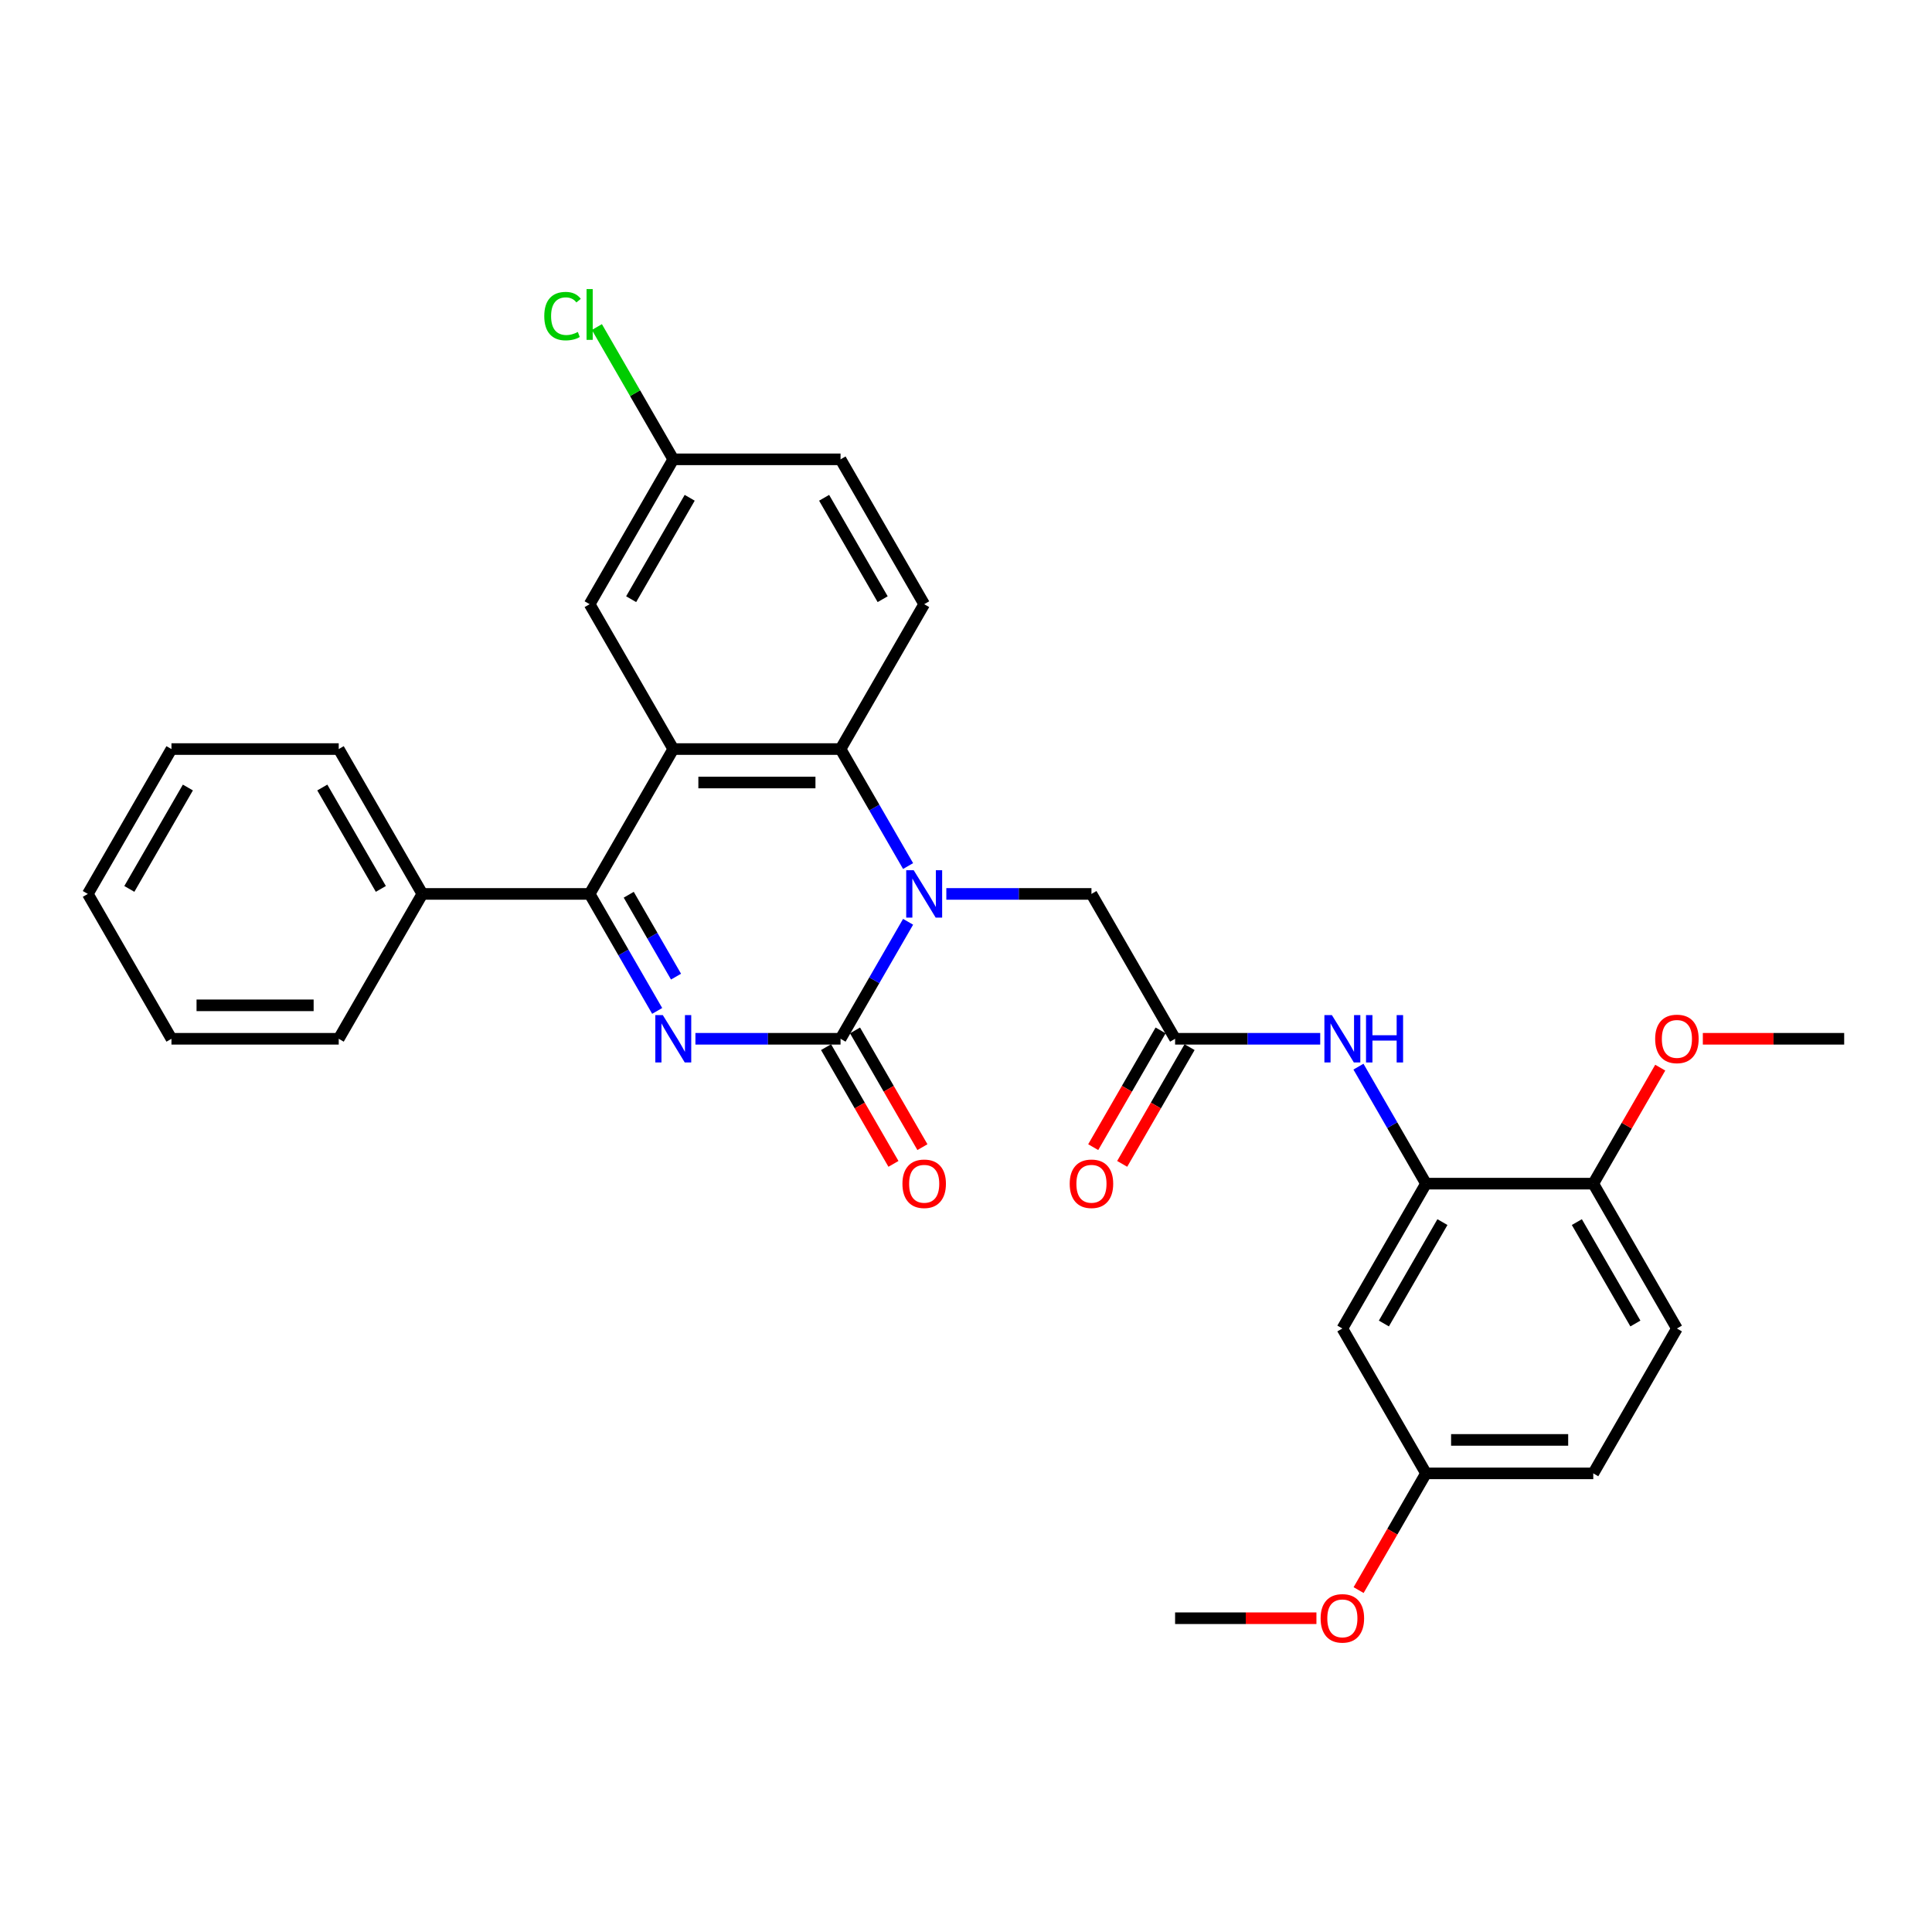 <?xml version='1.0' encoding='iso-8859-1'?>
<svg version='1.1' baseProfile='full'
              xmlns='http://www.w3.org/2000/svg'
                      xmlns:rdkit='http://www.rdkit.org/xml'
                      xmlns:xlink='http://www.w3.org/1999/xlink'
                  xml:space='preserve'
width='1000px' height='1000px' viewBox='0 0 1000 1000'>
<!-- END OF HEADER -->
<rect style='opacity:1.0;fill:#FFFFFF;stroke:none' width='1000' height='1000' x='0' y='0'> </rect>
<path class='bond-0' d='M 359.948,537.672 L 397.506,537.672' style='fill:none;fill-rule:evenodd;stroke:#0000FF;stroke-width:6px;stroke-linecap:butt;stroke-linejoin:miter;stroke-opacity:1' />
<path class='bond-0' d='M 397.506,537.672 L 435.065,537.672' style='fill:none;fill-rule:evenodd;stroke:#000000;stroke-width:6px;stroke-linecap:butt;stroke-linejoin:miter;stroke-opacity:1' />
<path class='bond-3' d='M 340.157,523.248 L 322.676,492.97' style='fill:none;fill-rule:evenodd;stroke:#0000FF;stroke-width:6px;stroke-linecap:butt;stroke-linejoin:miter;stroke-opacity:1' />
<path class='bond-3' d='M 322.676,492.97 L 305.195,462.692' style='fill:none;fill-rule:evenodd;stroke:#000000;stroke-width:6px;stroke-linecap:butt;stroke-linejoin:miter;stroke-opacity:1' />
<path class='bond-3' d='M 349.909,505.506 L 337.672,484.312' style='fill:none;fill-rule:evenodd;stroke:#0000FF;stroke-width:6px;stroke-linecap:butt;stroke-linejoin:miter;stroke-opacity:1' />
<path class='bond-3' d='M 337.672,484.312 L 325.435,463.117' style='fill:none;fill-rule:evenodd;stroke:#000000;stroke-width:6px;stroke-linecap:butt;stroke-linejoin:miter;stroke-opacity:1' />
<path class='bond-1' d='M 435.065,537.672 L 452.546,507.394' style='fill:none;fill-rule:evenodd;stroke:#000000;stroke-width:6px;stroke-linecap:butt;stroke-linejoin:miter;stroke-opacity:1' />
<path class='bond-1' d='M 452.546,507.394 L 470.027,477.116' style='fill:none;fill-rule:evenodd;stroke:#0000FF;stroke-width:6px;stroke-linecap:butt;stroke-linejoin:miter;stroke-opacity:1' />
<path class='bond-12' d='M 427.567,542.001 L 445.008,572.21' style='fill:none;fill-rule:evenodd;stroke:#000000;stroke-width:6px;stroke-linecap:butt;stroke-linejoin:miter;stroke-opacity:1' />
<path class='bond-12' d='M 445.008,572.21 L 462.449,602.419' style='fill:none;fill-rule:evenodd;stroke:#FF0000;stroke-width:6px;stroke-linecap:butt;stroke-linejoin:miter;stroke-opacity:1' />
<path class='bond-12' d='M 442.563,533.343 L 460.004,563.552' style='fill:none;fill-rule:evenodd;stroke:#000000;stroke-width:6px;stroke-linecap:butt;stroke-linejoin:miter;stroke-opacity:1' />
<path class='bond-12' d='M 460.004,563.552 L 477.445,593.761' style='fill:none;fill-rule:evenodd;stroke:#FF0000;stroke-width:6px;stroke-linecap:butt;stroke-linejoin:miter;stroke-opacity:1' />
<path class='bond-8' d='M 489.818,462.692 L 527.377,462.692' style='fill:none;fill-rule:evenodd;stroke:#0000FF;stroke-width:6px;stroke-linecap:butt;stroke-linejoin:miter;stroke-opacity:1' />
<path class='bond-8' d='M 527.377,462.692 L 564.935,462.692' style='fill:none;fill-rule:evenodd;stroke:#000000;stroke-width:6px;stroke-linecap:butt;stroke-linejoin:miter;stroke-opacity:1' />
<path class='bond-31' d='M 470.027,448.267 L 452.546,417.989' style='fill:none;fill-rule:evenodd;stroke:#0000FF;stroke-width:6px;stroke-linecap:butt;stroke-linejoin:miter;stroke-opacity:1' />
<path class='bond-31' d='M 452.546,417.989 L 435.065,387.711' style='fill:none;fill-rule:evenodd;stroke:#000000;stroke-width:6px;stroke-linecap:butt;stroke-linejoin:miter;stroke-opacity:1' />
<path class='bond-2' d='M 348.485,387.711 L 305.195,462.692' style='fill:none;fill-rule:evenodd;stroke:#000000;stroke-width:6px;stroke-linecap:butt;stroke-linejoin:miter;stroke-opacity:1' />
<path class='bond-4' d='M 348.485,387.711 L 435.065,387.711' style='fill:none;fill-rule:evenodd;stroke:#000000;stroke-width:6px;stroke-linecap:butt;stroke-linejoin:miter;stroke-opacity:1' />
<path class='bond-4' d='M 361.472,405.027 L 422.078,405.027' style='fill:none;fill-rule:evenodd;stroke:#000000;stroke-width:6px;stroke-linecap:butt;stroke-linejoin:miter;stroke-opacity:1' />
<path class='bond-11' d='M 348.485,387.711 L 305.195,312.73' style='fill:none;fill-rule:evenodd;stroke:#000000;stroke-width:6px;stroke-linecap:butt;stroke-linejoin:miter;stroke-opacity:1' />
<path class='bond-13' d='M 305.195,462.692 L 218.615,462.692' style='fill:none;fill-rule:evenodd;stroke:#000000;stroke-width:6px;stroke-linecap:butt;stroke-linejoin:miter;stroke-opacity:1' />
<path class='bond-9' d='M 435.065,387.711 L 478.355,312.73' style='fill:none;fill-rule:evenodd;stroke:#000000;stroke-width:6px;stroke-linecap:butt;stroke-linejoin:miter;stroke-opacity:1' />
<path class='bond-5' d='M 738.095,612.653 L 720.614,582.374' style='fill:none;fill-rule:evenodd;stroke:#000000;stroke-width:6px;stroke-linecap:butt;stroke-linejoin:miter;stroke-opacity:1' />
<path class='bond-5' d='M 720.614,582.374 L 703.133,552.096' style='fill:none;fill-rule:evenodd;stroke:#0000FF;stroke-width:6px;stroke-linecap:butt;stroke-linejoin:miter;stroke-opacity:1' />
<path class='bond-10' d='M 738.095,612.653 L 694.805,687.633' style='fill:none;fill-rule:evenodd;stroke:#000000;stroke-width:6px;stroke-linecap:butt;stroke-linejoin:miter;stroke-opacity:1' />
<path class='bond-10' d='M 746.598,632.558 L 716.295,685.044' style='fill:none;fill-rule:evenodd;stroke:#000000;stroke-width:6px;stroke-linecap:butt;stroke-linejoin:miter;stroke-opacity:1' />
<path class='bond-14' d='M 738.095,612.653 L 824.675,612.653' style='fill:none;fill-rule:evenodd;stroke:#000000;stroke-width:6px;stroke-linecap:butt;stroke-linejoin:miter;stroke-opacity:1' />
<path class='bond-6' d='M 608.225,537.672 L 564.935,462.692' style='fill:none;fill-rule:evenodd;stroke:#000000;stroke-width:6px;stroke-linecap:butt;stroke-linejoin:miter;stroke-opacity:1' />
<path class='bond-7' d='M 608.225,537.672 L 645.784,537.672' style='fill:none;fill-rule:evenodd;stroke:#000000;stroke-width:6px;stroke-linecap:butt;stroke-linejoin:miter;stroke-opacity:1' />
<path class='bond-7' d='M 645.784,537.672 L 683.342,537.672' style='fill:none;fill-rule:evenodd;stroke:#0000FF;stroke-width:6px;stroke-linecap:butt;stroke-linejoin:miter;stroke-opacity:1' />
<path class='bond-15' d='M 600.727,533.343 L 583.286,563.552' style='fill:none;fill-rule:evenodd;stroke:#000000;stroke-width:6px;stroke-linecap:butt;stroke-linejoin:miter;stroke-opacity:1' />
<path class='bond-15' d='M 583.286,563.552 L 565.845,593.761' style='fill:none;fill-rule:evenodd;stroke:#FF0000;stroke-width:6px;stroke-linecap:butt;stroke-linejoin:miter;stroke-opacity:1' />
<path class='bond-15' d='M 615.723,542.001 L 598.282,572.21' style='fill:none;fill-rule:evenodd;stroke:#000000;stroke-width:6px;stroke-linecap:butt;stroke-linejoin:miter;stroke-opacity:1' />
<path class='bond-15' d='M 598.282,572.21 L 580.841,602.419' style='fill:none;fill-rule:evenodd;stroke:#FF0000;stroke-width:6px;stroke-linecap:butt;stroke-linejoin:miter;stroke-opacity:1' />
<path class='bond-33' d='M 478.355,312.73 L 435.065,237.75' style='fill:none;fill-rule:evenodd;stroke:#000000;stroke-width:6px;stroke-linecap:butt;stroke-linejoin:miter;stroke-opacity:1' />
<path class='bond-33' d='M 456.865,310.141 L 426.562,257.655' style='fill:none;fill-rule:evenodd;stroke:#000000;stroke-width:6px;stroke-linecap:butt;stroke-linejoin:miter;stroke-opacity:1' />
<path class='bond-17' d='M 694.805,687.633 L 738.095,762.614' style='fill:none;fill-rule:evenodd;stroke:#000000;stroke-width:6px;stroke-linecap:butt;stroke-linejoin:miter;stroke-opacity:1' />
<path class='bond-18' d='M 305.195,312.73 L 348.485,237.75' style='fill:none;fill-rule:evenodd;stroke:#000000;stroke-width:6px;stroke-linecap:butt;stroke-linejoin:miter;stroke-opacity:1' />
<path class='bond-18' d='M 326.684,310.141 L 356.987,257.655' style='fill:none;fill-rule:evenodd;stroke:#000000;stroke-width:6px;stroke-linecap:butt;stroke-linejoin:miter;stroke-opacity:1' />
<path class='bond-24' d='M 218.615,462.692 L 175.325,387.711' style='fill:none;fill-rule:evenodd;stroke:#000000;stroke-width:6px;stroke-linecap:butt;stroke-linejoin:miter;stroke-opacity:1' />
<path class='bond-24' d='M 197.125,460.102 L 166.822,407.616' style='fill:none;fill-rule:evenodd;stroke:#000000;stroke-width:6px;stroke-linecap:butt;stroke-linejoin:miter;stroke-opacity:1' />
<path class='bond-25' d='M 218.615,462.692 L 175.325,537.672' style='fill:none;fill-rule:evenodd;stroke:#000000;stroke-width:6px;stroke-linecap:butt;stroke-linejoin:miter;stroke-opacity:1' />
<path class='bond-16' d='M 824.675,612.653 L 867.965,687.633' style='fill:none;fill-rule:evenodd;stroke:#000000;stroke-width:6px;stroke-linecap:butt;stroke-linejoin:miter;stroke-opacity:1' />
<path class='bond-16' d='M 816.173,632.558 L 846.476,685.044' style='fill:none;fill-rule:evenodd;stroke:#000000;stroke-width:6px;stroke-linecap:butt;stroke-linejoin:miter;stroke-opacity:1' />
<path class='bond-22' d='M 824.675,612.653 L 842.006,582.634' style='fill:none;fill-rule:evenodd;stroke:#000000;stroke-width:6px;stroke-linecap:butt;stroke-linejoin:miter;stroke-opacity:1' />
<path class='bond-22' d='M 842.006,582.634 L 859.338,552.616' style='fill:none;fill-rule:evenodd;stroke:#FF0000;stroke-width:6px;stroke-linecap:butt;stroke-linejoin:miter;stroke-opacity:1' />
<path class='bond-20' d='M 867.965,687.633 L 824.675,762.614' style='fill:none;fill-rule:evenodd;stroke:#000000;stroke-width:6px;stroke-linecap:butt;stroke-linejoin:miter;stroke-opacity:1' />
<path class='bond-23' d='M 738.095,762.614 L 720.654,792.823' style='fill:none;fill-rule:evenodd;stroke:#000000;stroke-width:6px;stroke-linecap:butt;stroke-linejoin:miter;stroke-opacity:1' />
<path class='bond-23' d='M 720.654,792.823 L 703.213,823.032' style='fill:none;fill-rule:evenodd;stroke:#FF0000;stroke-width:6px;stroke-linecap:butt;stroke-linejoin:miter;stroke-opacity:1' />
<path class='bond-34' d='M 738.095,762.614 L 824.675,762.614' style='fill:none;fill-rule:evenodd;stroke:#000000;stroke-width:6px;stroke-linecap:butt;stroke-linejoin:miter;stroke-opacity:1' />
<path class='bond-34' d='M 751.082,745.298 L 811.688,745.298' style='fill:none;fill-rule:evenodd;stroke:#000000;stroke-width:6px;stroke-linecap:butt;stroke-linejoin:miter;stroke-opacity:1' />
<path class='bond-19' d='M 348.485,237.75 L 435.065,237.75' style='fill:none;fill-rule:evenodd;stroke:#000000;stroke-width:6px;stroke-linecap:butt;stroke-linejoin:miter;stroke-opacity:1' />
<path class='bond-21' d='M 348.485,237.75 L 328.719,203.514' style='fill:none;fill-rule:evenodd;stroke:#000000;stroke-width:6px;stroke-linecap:butt;stroke-linejoin:miter;stroke-opacity:1' />
<path class='bond-21' d='M 328.719,203.514 L 308.952,169.278' style='fill:none;fill-rule:evenodd;stroke:#00CC00;stroke-width:6px;stroke-linecap:butt;stroke-linejoin:miter;stroke-opacity:1' />
<path class='bond-26' d='M 881.385,537.672 L 917.965,537.672' style='fill:none;fill-rule:evenodd;stroke:#FF0000;stroke-width:6px;stroke-linecap:butt;stroke-linejoin:miter;stroke-opacity:1' />
<path class='bond-26' d='M 917.965,537.672 L 954.545,537.672' style='fill:none;fill-rule:evenodd;stroke:#000000;stroke-width:6px;stroke-linecap:butt;stroke-linejoin:miter;stroke-opacity:1' />
<path class='bond-27' d='M 681.385,837.594 L 644.805,837.594' style='fill:none;fill-rule:evenodd;stroke:#FF0000;stroke-width:6px;stroke-linecap:butt;stroke-linejoin:miter;stroke-opacity:1' />
<path class='bond-27' d='M 644.805,837.594 L 608.225,837.594' style='fill:none;fill-rule:evenodd;stroke:#000000;stroke-width:6px;stroke-linecap:butt;stroke-linejoin:miter;stroke-opacity:1' />
<path class='bond-29' d='M 175.325,387.711 L 88.745,387.711' style='fill:none;fill-rule:evenodd;stroke:#000000;stroke-width:6px;stroke-linecap:butt;stroke-linejoin:miter;stroke-opacity:1' />
<path class='bond-28' d='M 175.325,537.672 L 88.745,537.672' style='fill:none;fill-rule:evenodd;stroke:#000000;stroke-width:6px;stroke-linecap:butt;stroke-linejoin:miter;stroke-opacity:1' />
<path class='bond-28' d='M 162.338,520.356 L 101.732,520.356' style='fill:none;fill-rule:evenodd;stroke:#000000;stroke-width:6px;stroke-linecap:butt;stroke-linejoin:miter;stroke-opacity:1' />
<path class='bond-30' d='M 88.745,537.672 L 45.455,462.692' style='fill:none;fill-rule:evenodd;stroke:#000000;stroke-width:6px;stroke-linecap:butt;stroke-linejoin:miter;stroke-opacity:1' />
<path class='bond-32' d='M 88.745,387.711 L 45.455,462.692' style='fill:none;fill-rule:evenodd;stroke:#000000;stroke-width:6px;stroke-linecap:butt;stroke-linejoin:miter;stroke-opacity:1' />
<path class='bond-32' d='M 97.247,407.616 L 66.944,460.102' style='fill:none;fill-rule:evenodd;stroke:#000000;stroke-width:6px;stroke-linecap:butt;stroke-linejoin:miter;stroke-opacity:1' />
<path  class='atom-0' d='M 343.065 525.412
L 351.1 538.399
Q 351.896 539.681, 353.177 542.001
Q 354.459 544.321, 354.528 544.46
L 354.528 525.412
L 357.784 525.412
L 357.784 549.932
L 354.424 549.932
L 345.801 535.733
Q 344.797 534.07, 343.723 532.166
Q 342.684 530.261, 342.372 529.672
L 342.372 549.932
L 339.186 549.932
L 339.186 525.412
L 343.065 525.412
' fill='#0000FF'/>
<path  class='atom-2' d='M 472.935 450.432
L 480.97 463.419
Q 481.766 464.7, 483.048 467.021
Q 484.329 469.341, 484.398 469.479
L 484.398 450.432
L 487.654 450.432
L 487.654 474.951
L 484.294 474.951
L 475.671 460.752
Q 474.667 459.09, 473.593 457.185
Q 472.554 455.28, 472.242 454.692
L 472.242 474.951
L 469.056 474.951
L 469.056 450.432
L 472.935 450.432
' fill='#0000FF'/>
<path  class='atom-8' d='M 689.385 525.412
L 697.42 538.399
Q 698.216 539.681, 699.498 542.001
Q 700.779 544.321, 700.848 544.46
L 700.848 525.412
L 704.104 525.412
L 704.104 549.932
L 700.745 549.932
L 692.121 535.733
Q 691.117 534.07, 690.043 532.166
Q 689.004 530.261, 688.693 529.672
L 688.693 549.932
L 685.506 549.932
L 685.506 525.412
L 689.385 525.412
' fill='#0000FF'/>
<path  class='atom-8' d='M 707.048 525.412
L 710.372 525.412
L 710.372 535.837
L 722.909 535.837
L 722.909 525.412
L 726.234 525.412
L 726.234 549.932
L 722.909 549.932
L 722.909 538.607
L 710.372 538.607
L 710.372 549.932
L 707.048 549.932
L 707.048 525.412
' fill='#0000FF'/>
<path  class='atom-13' d='M 467.1 612.722
Q 467.1 606.834, 470.009 603.544
Q 472.918 600.254, 478.355 600.254
Q 483.792 600.254, 486.701 603.544
Q 489.61 606.834, 489.61 612.722
Q 489.61 618.679, 486.667 622.073
Q 483.723 625.432, 478.355 625.432
Q 472.952 625.432, 470.009 622.073
Q 467.1 618.713, 467.1 612.722
M 478.355 622.661
Q 482.095 622.661, 484.104 620.168
Q 486.147 617.64, 486.147 612.722
Q 486.147 607.908, 484.104 605.484
Q 482.095 603.025, 478.355 603.025
Q 474.615 603.025, 472.571 605.449
Q 470.563 607.873, 470.563 612.722
Q 470.563 617.674, 472.571 620.168
Q 474.615 622.661, 478.355 622.661
' fill='#FF0000'/>
<path  class='atom-16' d='M 553.68 612.722
Q 553.68 606.834, 556.589 603.544
Q 559.498 600.254, 564.935 600.254
Q 570.372 600.254, 573.281 603.544
Q 576.19 606.834, 576.19 612.722
Q 576.19 618.679, 573.247 622.073
Q 570.303 625.432, 564.935 625.432
Q 559.532 625.432, 556.589 622.073
Q 553.68 618.713, 553.68 612.722
M 564.935 622.661
Q 568.675 622.661, 570.684 620.168
Q 572.727 617.64, 572.727 612.722
Q 572.727 607.908, 570.684 605.484
Q 568.675 603.025, 564.935 603.025
Q 561.195 603.025, 559.152 605.449
Q 557.143 607.873, 557.143 612.722
Q 557.143 617.674, 559.152 620.168
Q 561.195 622.661, 564.935 622.661
' fill='#FF0000'/>
<path  class='atom-22' d='M 281.714 163.618
Q 281.714 157.523, 284.554 154.336
Q 287.429 151.116, 292.866 151.116
Q 297.922 151.116, 300.623 154.683
L 298.338 156.553
Q 296.364 153.955, 292.866 153.955
Q 289.16 153.955, 287.186 156.449
Q 285.247 158.908, 285.247 163.618
Q 285.247 168.466, 287.255 170.96
Q 289.299 173.453, 293.247 173.453
Q 295.948 173.453, 299.1 171.826
L 300.069 174.423
Q 298.788 175.254, 296.848 175.739
Q 294.909 176.224, 292.762 176.224
Q 287.429 176.224, 284.554 172.968
Q 281.714 169.713, 281.714 163.618
' fill='#00CC00'/>
<path  class='atom-22' d='M 303.602 149.626
L 306.788 149.626
L 306.788 175.912
L 303.602 175.912
L 303.602 149.626
' fill='#00CC00'/>
<path  class='atom-23' d='M 856.71 537.741
Q 856.71 531.854, 859.619 528.564
Q 862.528 525.274, 867.965 525.274
Q 873.403 525.274, 876.312 528.564
Q 879.221 531.854, 879.221 537.741
Q 879.221 543.698, 876.277 547.092
Q 873.333 550.451, 867.965 550.451
Q 862.563 550.451, 859.619 547.092
Q 856.71 543.733, 856.71 537.741
M 867.965 547.681
Q 871.706 547.681, 873.714 545.187
Q 875.758 542.659, 875.758 537.741
Q 875.758 532.928, 873.714 530.503
Q 871.706 528.044, 867.965 528.044
Q 864.225 528.044, 862.182 530.469
Q 860.173 532.893, 860.173 537.741
Q 860.173 542.694, 862.182 545.187
Q 864.225 547.681, 867.965 547.681
' fill='#FF0000'/>
<path  class='atom-24' d='M 683.55 837.664
Q 683.55 831.776, 686.459 828.486
Q 689.368 825.196, 694.805 825.196
Q 700.242 825.196, 703.152 828.486
Q 706.061 831.776, 706.061 837.664
Q 706.061 843.62, 703.117 847.014
Q 700.173 850.374, 694.805 850.374
Q 689.403 850.374, 686.459 847.014
Q 683.55 843.655, 683.55 837.664
M 694.805 847.603
Q 698.545 847.603, 700.554 845.109
Q 702.597 842.581, 702.597 837.664
Q 702.597 832.85, 700.554 830.425
Q 698.545 827.967, 694.805 827.967
Q 691.065 827.967, 689.022 830.391
Q 687.013 832.815, 687.013 837.664
Q 687.013 842.616, 689.022 845.109
Q 691.065 847.603, 694.805 847.603
' fill='#FF0000'/>
</svg>

